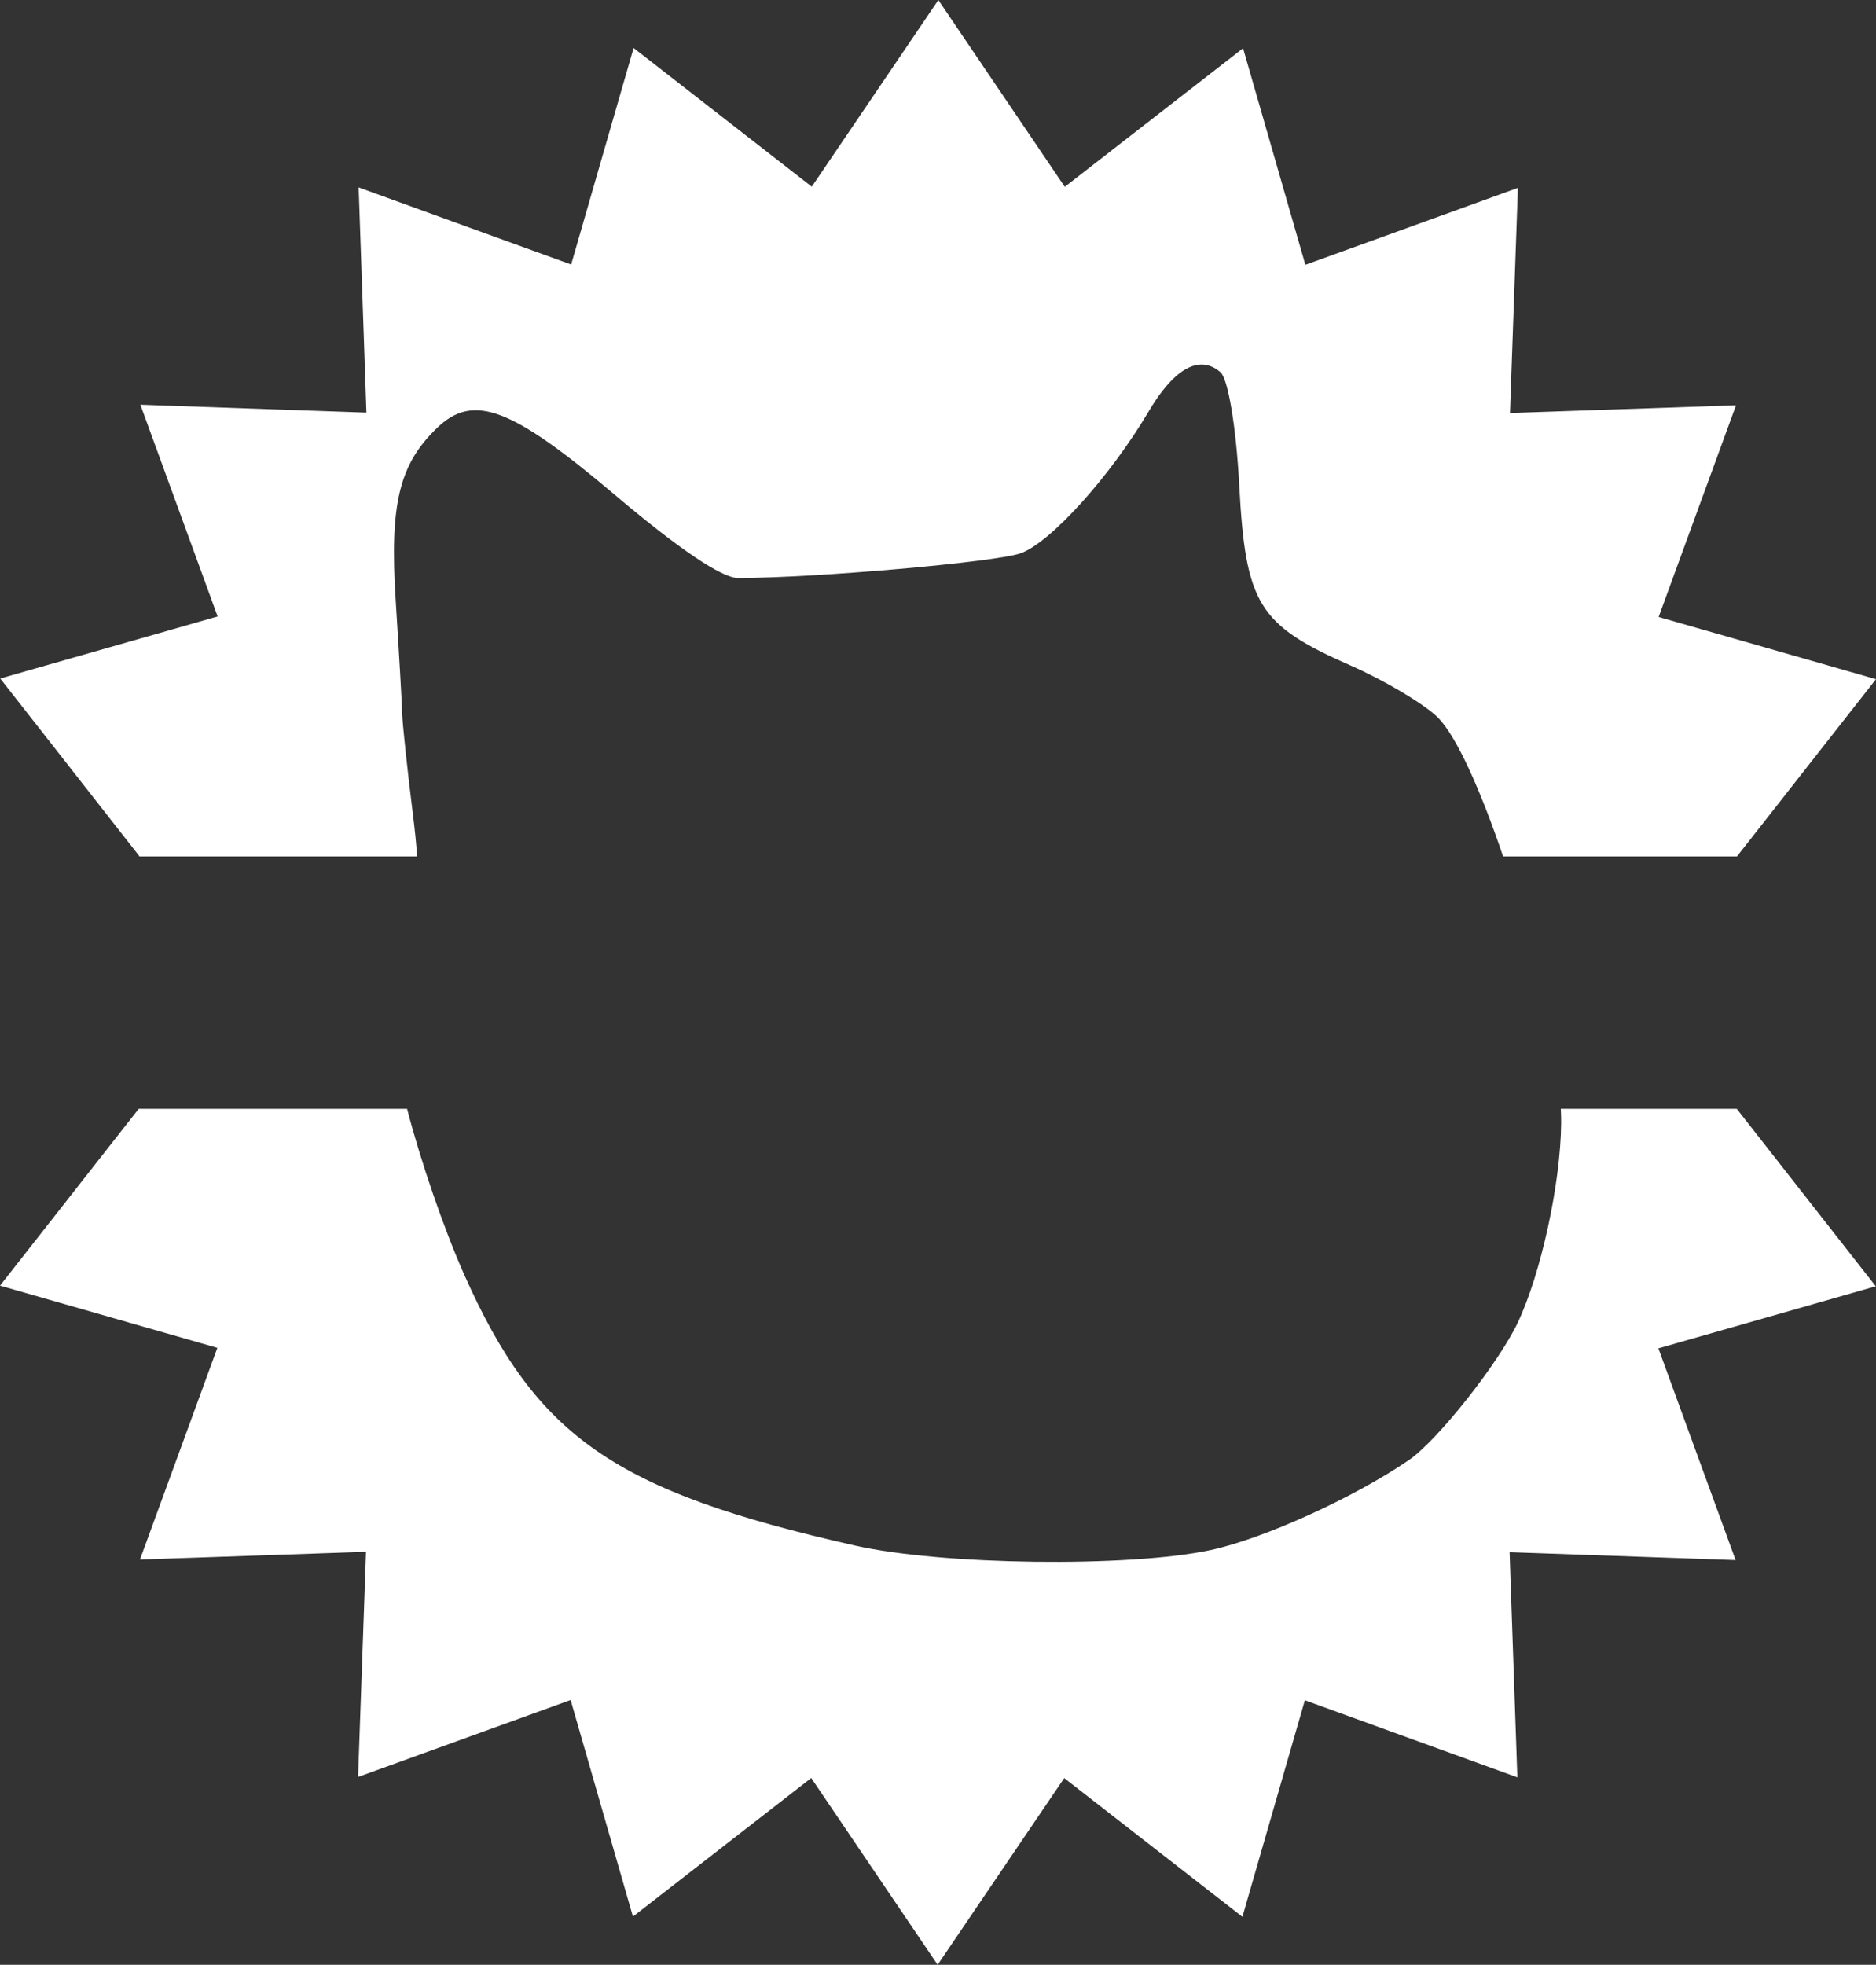 <?xml version="1.0" encoding="UTF-8" standalone="no"?>
<!-- Created with Inkscape (http://www.inkscape.org/) -->

<svg
   width="189.177mm"
   height="198.086mm"
   viewBox="0 0 189.177 198.086"
   version="1.1"
   id="svg991"
   inkscape:version="1.1 (c4e8f9ed74, 2021-05-24)"
   sodipodi:docname="logo.svg"
   xmlns:inkscape="http://www.inkscape.org/namespaces/inkscape"
   xmlns:sodipodi="http://sodipodi.sourceforge.net/DTD/sodipodi-0.dtd"
   xmlns="http://www.w3.org/2000/svg"
   xmlns:svg="http://www.w3.org/2000/svg">
  <rect x="0" y="0" width="189.177" height="198.086" fill="#333333" stroke="none"/>
  <sodipodi:namedview
     id="namedview993"
     pagecolor="#505050"
     bordercolor="#ffffff"
     borderopacity="1"
     inkscape:pageshadow="0"
     inkscape:pageopacity="0"
     inkscape:pagecheckerboard="1"
     inkscape:document-units="mm"
     showgrid="false"
     inkscape:zoom="0.76078844"
     inkscape:cx="236.59665"
     inkscape:cy="417.98742"
     inkscape:window-width="2460"
     inkscape:window-height="1340"
     inkscape:window-x="50"
     inkscape:window-y="50"
     inkscape:window-maximized="1"
     inkscape:current-layer="layer1" />
  <defs
     id="defs988" />
  <g
     inkscape:label="Layer 1"
     inkscape:groupmode="layer"
     id="layer1"
     transform="translate(-42.782,47.225)">
    <path
       id="path922"
       style="fill:#ffffff;fill-opacity:1;stroke:none;stroke-width:3.51;stroke-linejoin:round;stroke-dashoffset:73.323;stop-color:#000000"
       inkscape:transform-center-x="0.63497657"
       inkscape:transform-center-y="-0.64853615"
       d="m 137.406,-47.225 -12.763,18.823 -17.968,-13.986 -6.298,21.83 -21.429,-7.772 0.783,22.701 -22.792,-0.796 7.789,21.348 -21.923,6.257 14.03,17.907 -0.043,0.029 h 28.048 c -0.073,-1.239 -0.224,-2.68 -0.446,-4.458 -0.551,-4.409 -1.026,-8.89 -1.055,-9.957 -0.029,-1.067 -0.323,-6.197 -0.655,-11.401 -0.618,-9.697 0.342,-13.699 4.176,-17.389 3.661,-3.524 7.482,-2.082 17.946,6.774 6.409,5.424 10.769,8.366 12.395,8.366 7.815,-9.9e-4 26.157,-1.615 28.556,-2.513 3.029,-1.134 8.99,-7.753 12.839,-14.258 1.874,-3.166 3.714,-4.776 5.386,-4.754 0.654,0.009 1.282,0.267 1.876,0.78 0.767,0.661 1.58,5.548 1.887,11.335 0.639,12.056 1.918,14.129 11.249,18.237 3.434,1.511 7.374,3.856 8.756,5.21 1.892,1.853 4.364,7.417 6.607,14.028 h 23.58 l 14.022,-17.868 -21.919,-6.273 7.803,-21.342 -22.792,0.78 0.8,-22.699 -21.435,7.757 -6.282,-21.834 -17.979,13.974 z m -80.637,111.791 -13.987,17.825 21.919,6.273 -7.804,21.342 22.793,-0.78 -0.8,22.699 21.434,-7.757 6.283,21.835 17.979,-13.974 12.749,18.832 12.764,-18.823 17.968,13.986 6.298,-21.83 21.429,7.771 -0.784,-22.699 22.792,0.796 -7.788,-21.348 21.923,-6.257 -14.019,-17.891 h -17.745 c 0.026,0.506 0.042,0.995 0.038,1.443 -0.057,6.092 -2.035,15.172 -4.385,20.126 -1.947,4.104 -8.101,11.871 -10.955,13.828 -5.556,3.809 -14.691,7.956 -20.025,9.092 -8.283,1.764 -27.087,1.522 -35.866,-0.462 C 104.752,103.12 96.886,97.668 89.607,81.307 87.511,76.595 85.167,69.732 83.833,64.566 Z"
       sodipodi:nodetypes="ccccccccccccssscscsscscssccccccccccccccccccccccccccccccccssssscc" />
  </g>
</svg>
